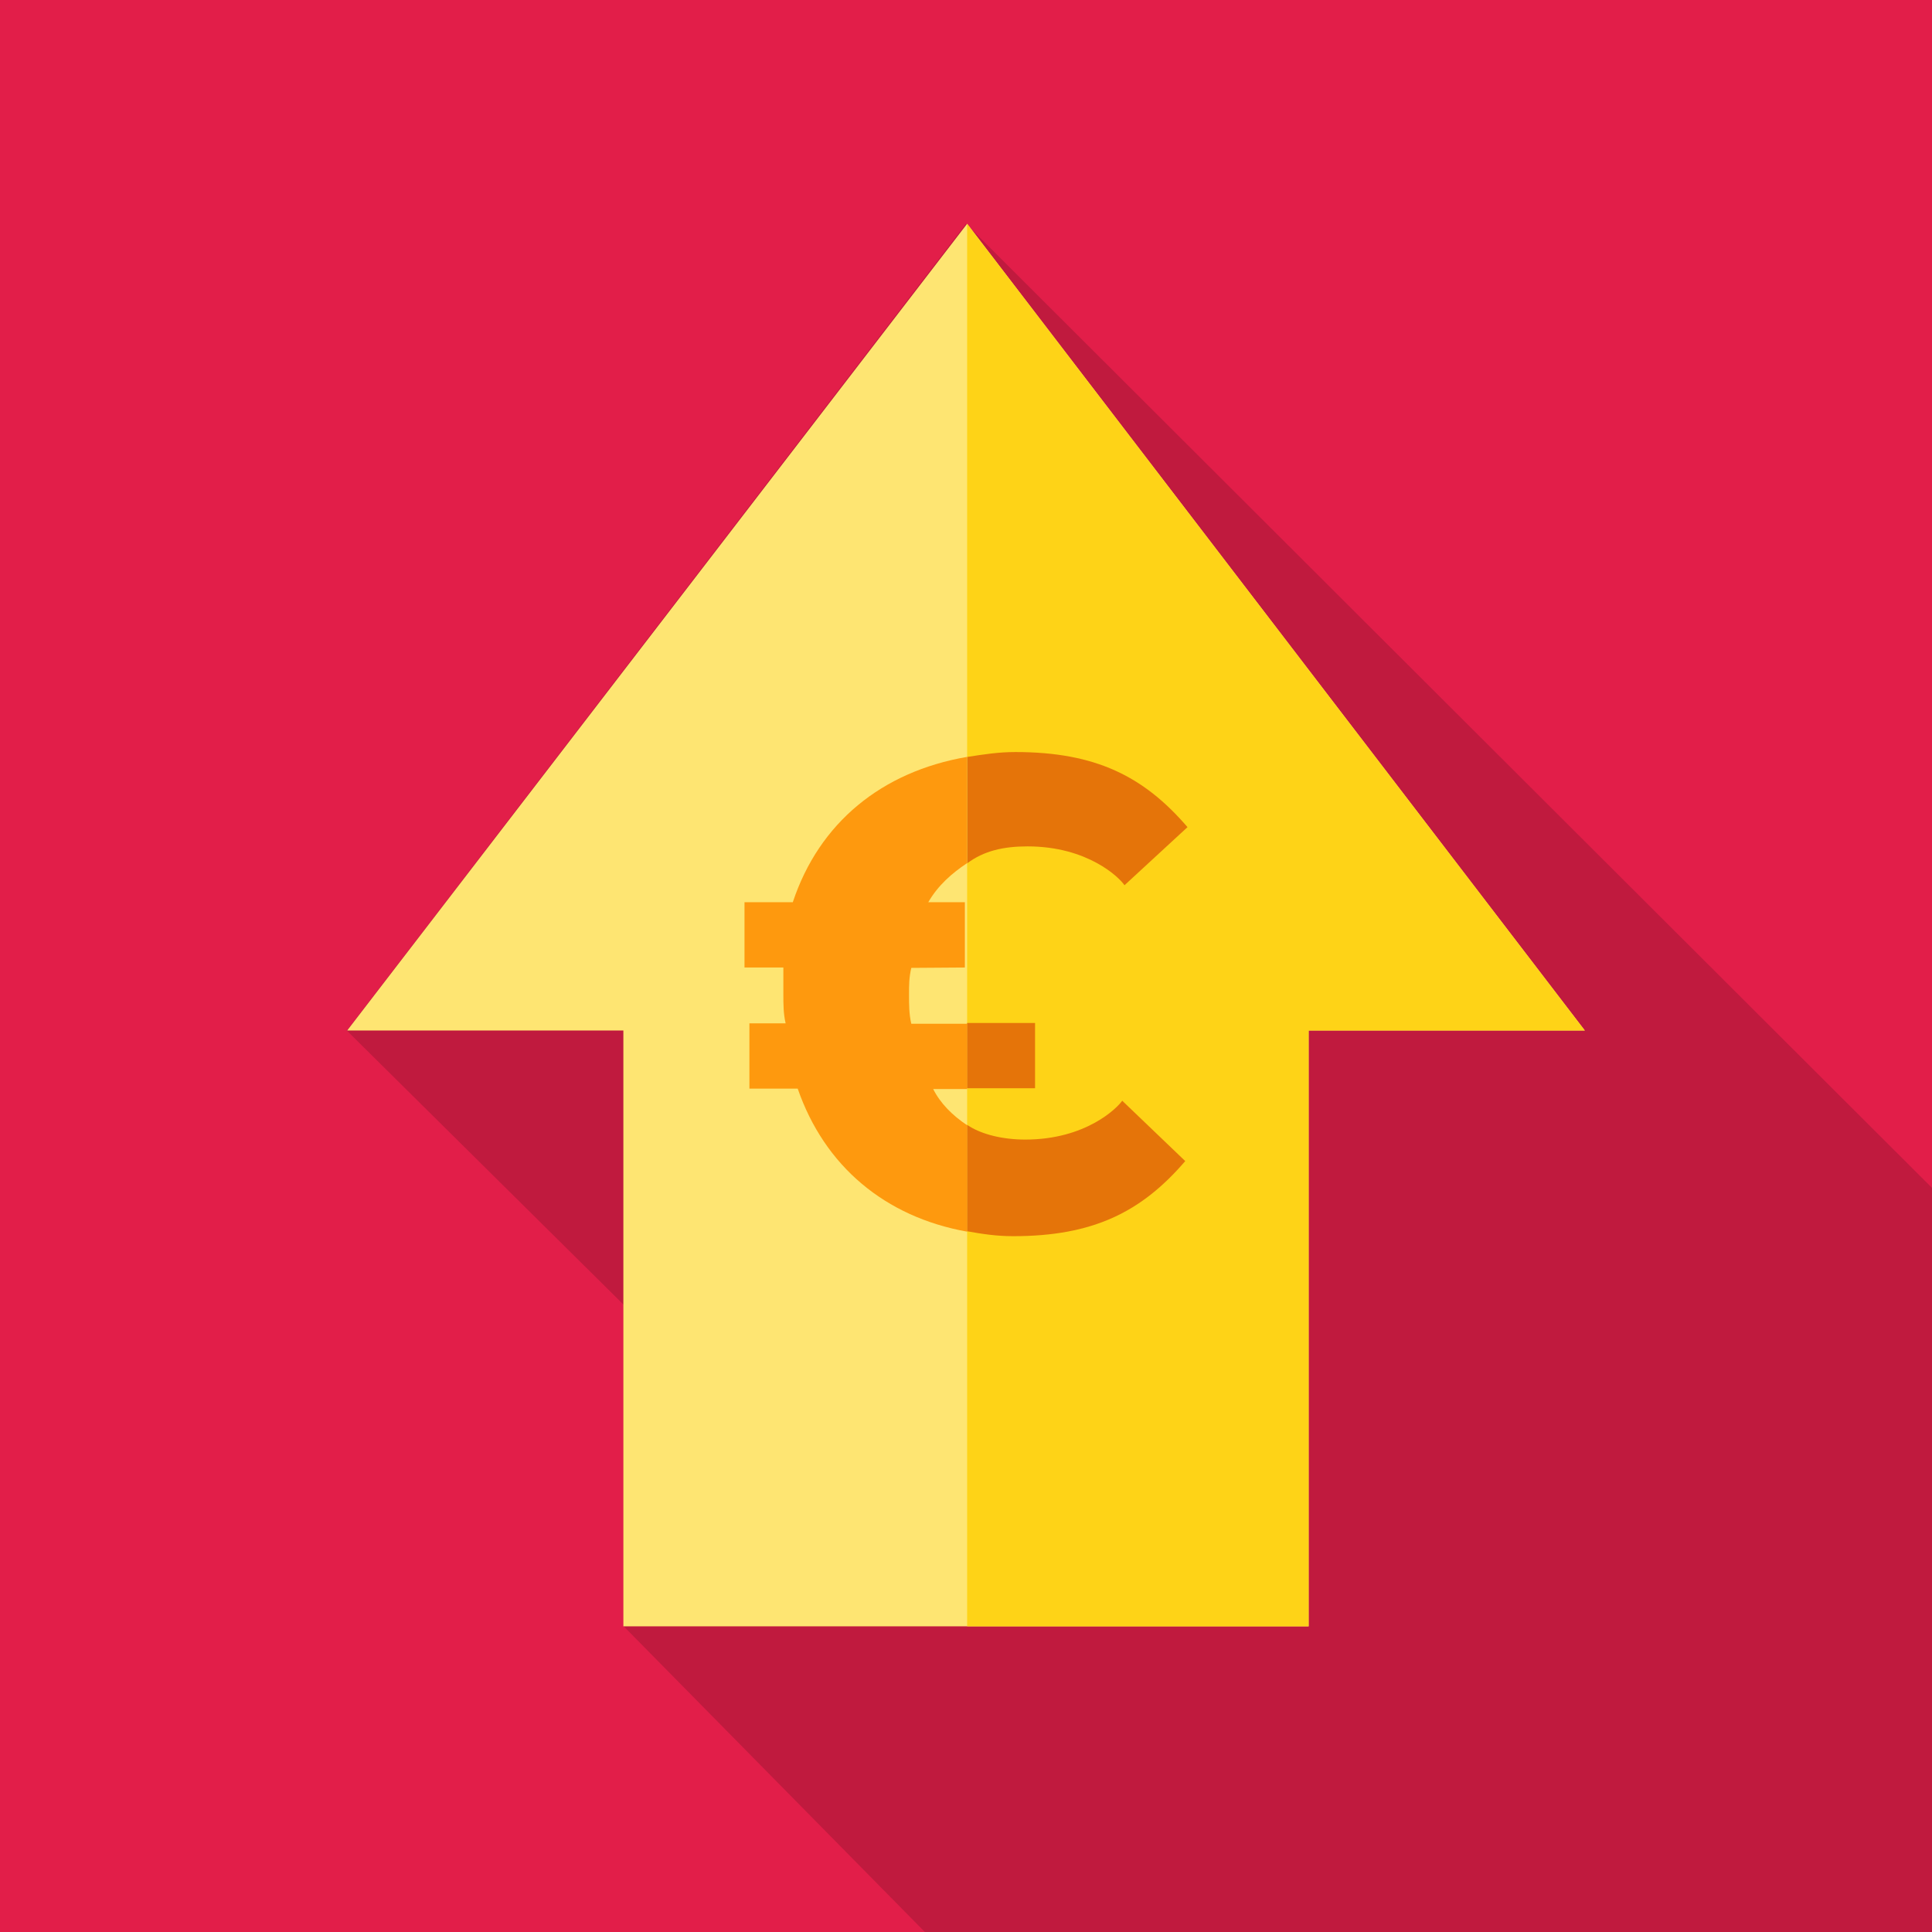 <?xml version="1.0" encoding="utf-8"?>
<svg xmlns="http://www.w3.org/2000/svg" version="1.2" viewBox="0 0 512 512" width="70" height="70">
  <style>.a{fill:#e21e49}.b{opacity:.15}.c{fill:#fee572}.d{fill:#fed317}.e{fill:#fe990e}.f{fill:#e57409}</style>
  <path fill-rule="evenodd" class="a" d="m0 0h512v512h-512z"/>
  <path class="b" d="m512 314.8l-256-255.5-164.1 213.8 73.4 72.7v85.2l79.8 81c3.6 0.2 263.3 0 266.9 0z"/>
  <path fill-rule="evenodd" class="c" d="m420 273.1l-163.7-213.8-164.3 213.8h73.2v157.9h181.6v-157.9h73.2z"/>
  <path fill-rule="evenodd" class="d" d="m420 273.1h-73.2v157.9h-90.5v-371.7l163.7 213.8z"/>
  <path class="e" d="m255.7 256.4v-17.3h-9.7c2.6-4.5 6.3-7.7 10.2-10.3v-28.2c-22.5 3.9-39.1 17.4-46.1 38.5h-12.8v17.3h10.3v7.1c0 2.6 0 5.1 0.6 7.7h-9.6v17.3h12.8c7.1 20.5 23.1 34 44.9 37.9v-28.2c-3.9-2.6-7.1-5.8-9-9.6h9v-17.3h-14.8c-0.6-2.6-0.6-5.1-0.6-7.7 0-2.6 0-4.5 0.6-7.1"/>
  <path class="f" d="m272.3 224.3c16 0 24.4 8.3 25.7 10.3l16.7-15.4c-11.6-13.5-24.4-19.9-45.6-19.9-4.5 0-8.3 0.6-12.8 1.3v28.2c4.4-3.3 9.6-4.5 16-4.5z"/>
  <path class="f" d="m268.5 327.6c21.2 0 34-6.4 45.6-19.9l-16.7-16c-1.3 1.9-9.6 10.3-25.7 10.3-5.8 0-11.6-1.3-15.4-3.9v28.2c3.9 0.7 7.7 1.3 12.2 1.3z"/>
  <path fill-rule="evenodd" class="f" d="m256.3 271.1h18v17.3h-18z"/>
</svg>